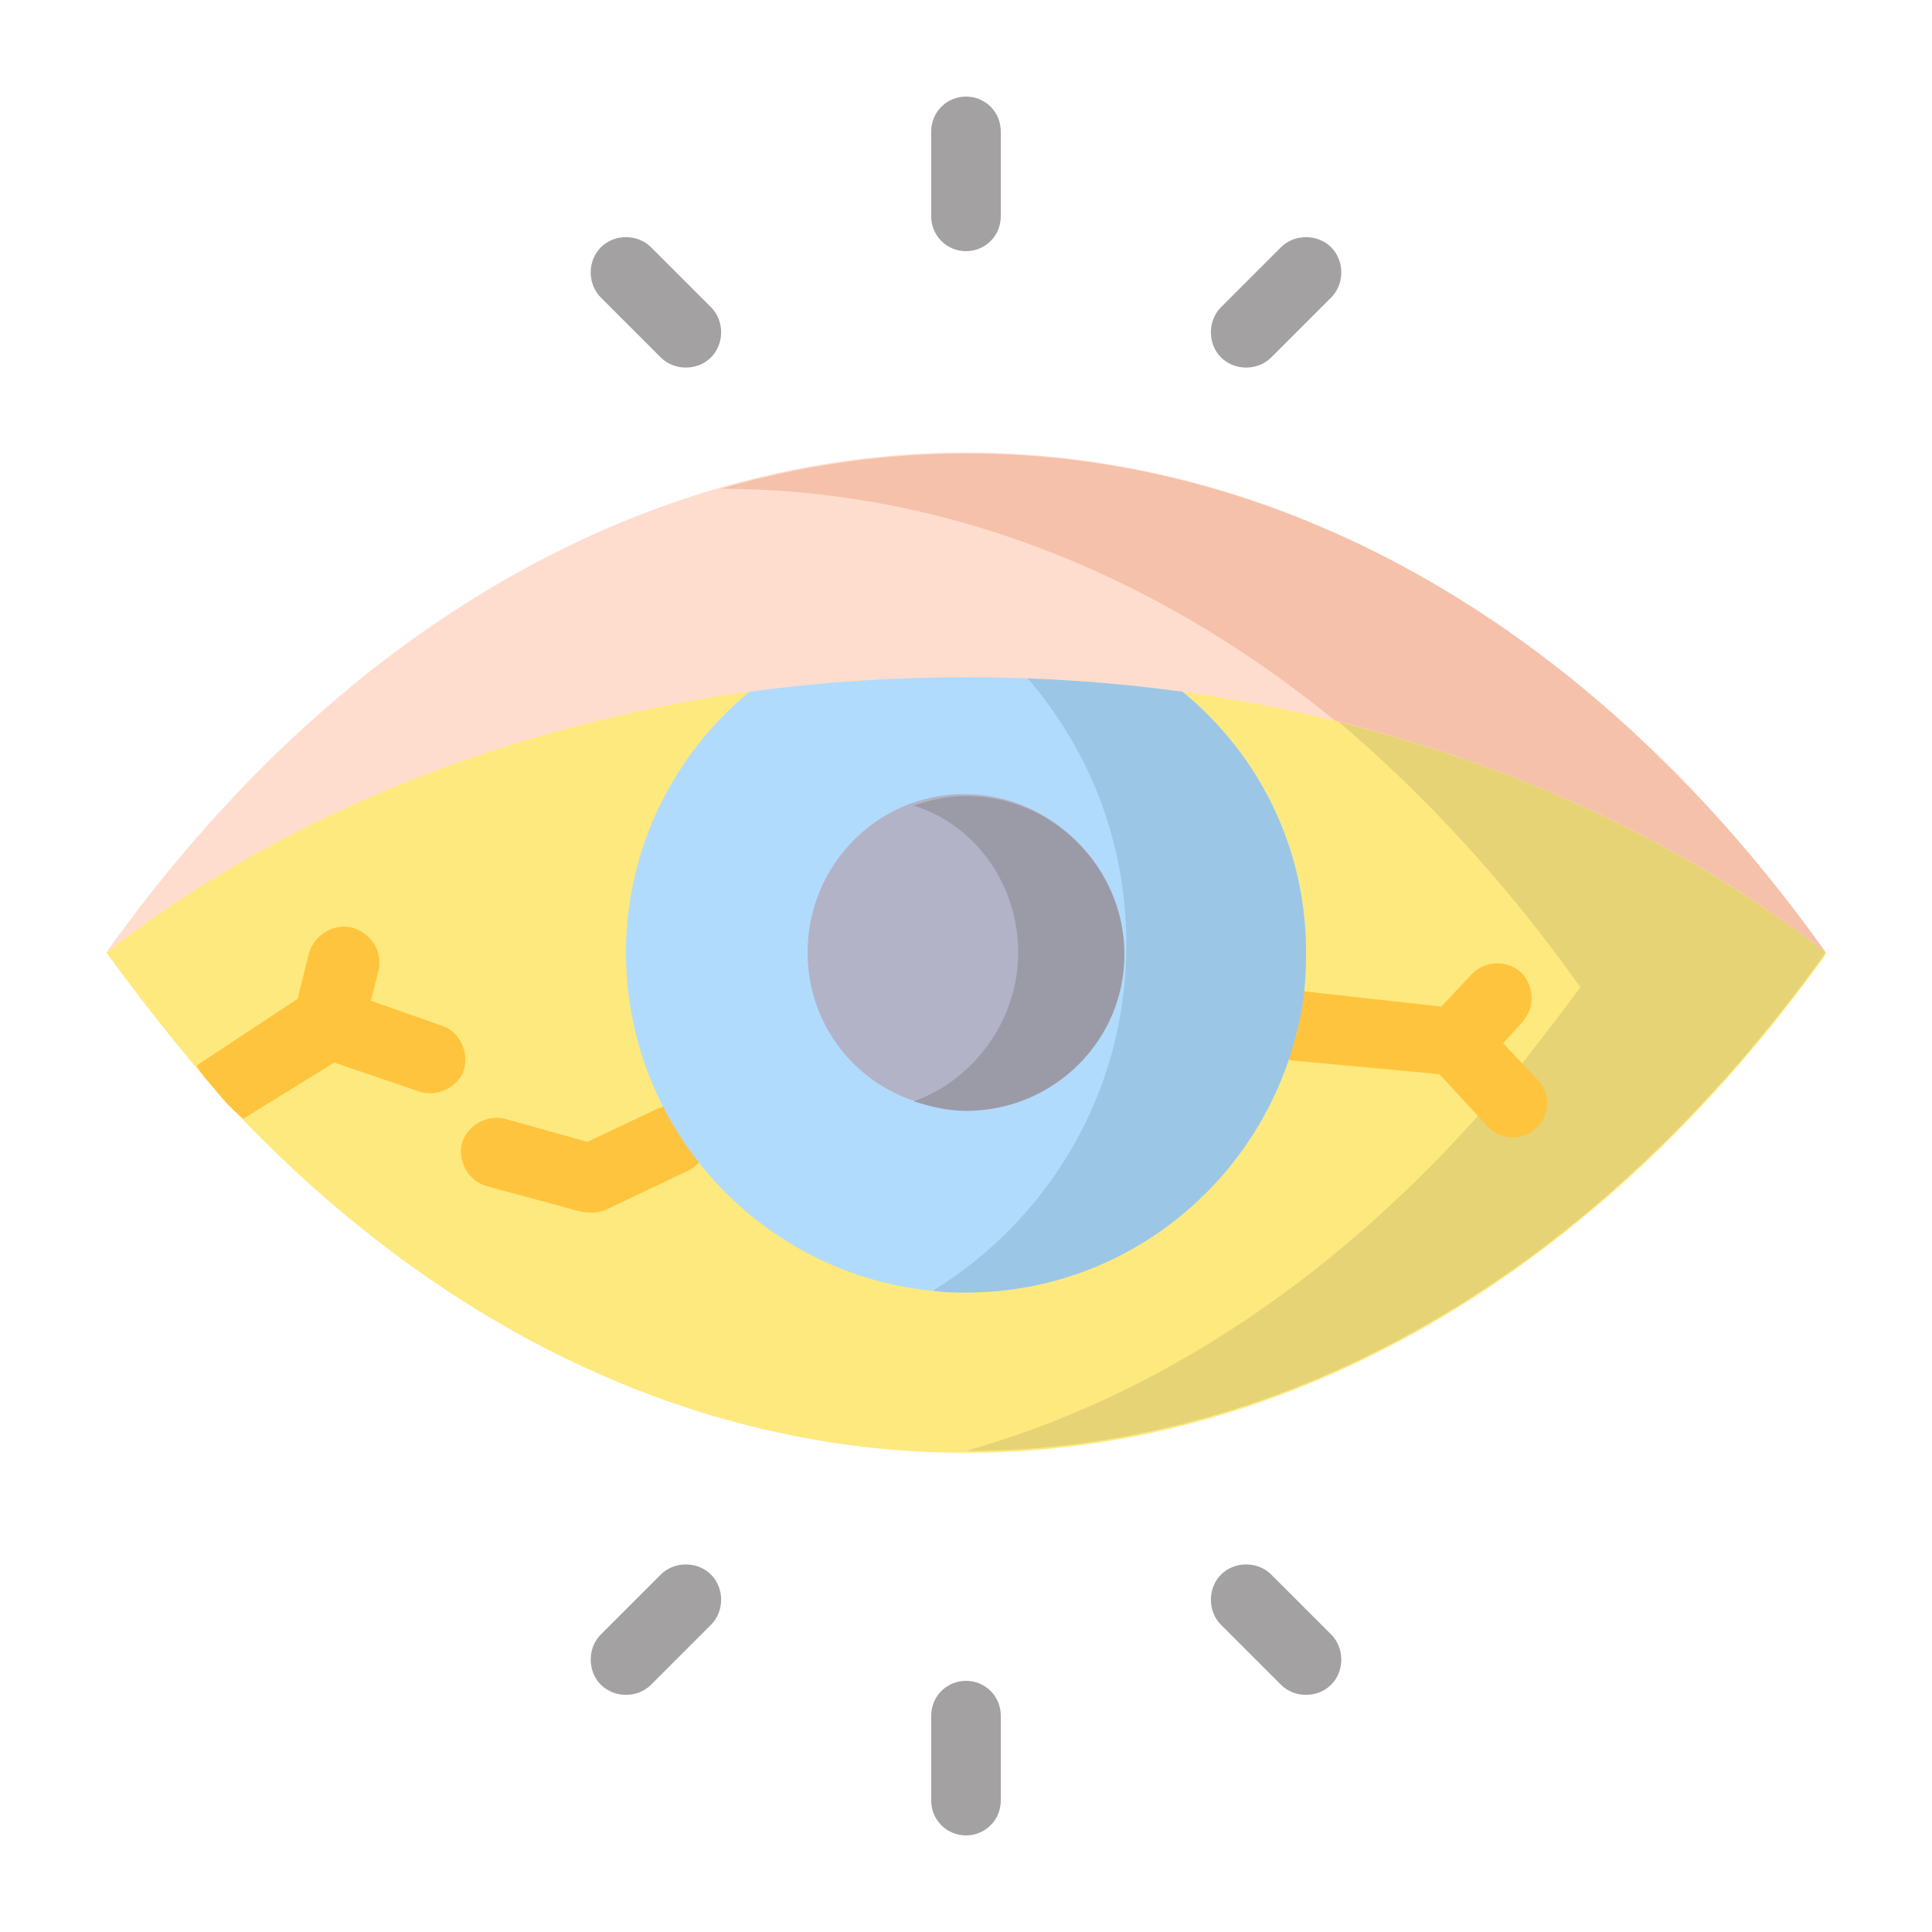 <svg enable-background="new 0 0 100 100" height="512" viewBox="0 0 100 100" width="512" xmlns="http://www.w3.org/2000/svg"><g id="Layer_35"><g><path clip-rule="evenodd" d="m11.3 56.6c24.7 27 60.4 24.6 83.2-7.2-17.9-14-25.1-14.6-44.9-20.9-19.4 6.5-26.4 7-44.1 20.8 1.9 2.6 3.8 5 5.8 7.3z" fill="#fee97e" fill-rule="evenodd"/><path d="m34 57.4c.9-.4 2-.1 2.4.8s.1 2-.8 2.4l-4.2 2c-.4.2-.9.2-1.4.1l-4.8-1.3c-1-.3-1.5-1.3-1.3-2.2.3-1 1.3-1.5 2.2-1.3l4.3 1.2z" fill="#ffc43d"/><path clip-rule="evenodd" d="m50 66.9c8.4 0 15.4-5.9 17.2-13.8.3-1.2.4-2.5.4-3.8 0-5.5-2.5-10.3-6.4-13.5l-11.1-2.4-11.3 2.4c-3.9 3.2-6.4 8.1-6.4 13.5 0 9.7 7.9 17.6 17.6 17.6z" fill="#b1dbfc" fill-rule="evenodd"/><path clip-rule="evenodd" d="m81.8 51.1c-1.4 1.9-2.8 3.7-4.2 5.4-8.2 9.6-17.7 15.8-27.6 18.6 16.1 0 32.2-8.6 44.5-25.8l-11.8-9.6-13.6-2.5c4.5 3.8 8.8 8.4 12.7 13.9z" fill="#e6d375" fill-rule="evenodd"/><path clip-rule="evenodd" d="m11.3 56.6c.4.5.8.9 1.3 1.3l4.7-2.9 4.4 1.5c.9.3 2-.2 2.3-1.1s-.2-2-1.1-2.3l-3.7-1.3.4-1.6c.2-1-.4-1.9-1.4-2.2-1-.2-1.9.4-2.2 1.3l-.6 2.4-5 3.3c-.1.1-.2.1-.2.2.3.5.7.9 1.1 1.4z" fill="#ffc43d" fill-rule="evenodd"/><path d="m67 54.9c-1-.1-1.7-1-1.6-2s1-1.7 2-1.6l7.2.8 1.6-1.7c.7-.7 1.8-.7 2.5-.1.7.7.8 1.8.1 2.6l-1 1.1 1.8 1.9c.7.7.6 1.9-.1 2.5-.7.7-1.9.6-2.5-.1l-2.5-2.7z" fill="#ffc43d"/><path d="m48.2 6.8c0-1 .8-1.8 1.8-1.8s1.8.8 1.8 1.8v4.4c0 1-.8 1.8-1.8 1.8s-1.8-.8-1.8-1.8zm18.1 6c.7-.7 1.9-.7 2.6 0s.7 1.9 0 2.6l-3.1 3.1c-.7.7-1.9.7-2.6 0s-.7-1.9 0-2.6zm-35.2 2.6c-.7-.7-.7-1.9 0-2.6s1.9-.7 2.6 0l3.1 3.1c.7.7.7 1.9 0 2.6s-1.9.7-2.6 0z" fill="#a3a1a1"/><path d="m51.8 93.2c0 1-.8 1.8-1.8 1.8s-1.8-.8-1.8-1.8v-4.4c0-1 .8-1.8 1.8-1.8s1.8.8 1.8 1.8zm17.1-8.6c.7.7.7 1.9 0 2.6s-1.9.7-2.6 0l-3.1-3.1c-.7-.7-.7-1.9 0-2.6s1.9-.7 2.6 0zm-35.2 2.6c-.7.7-1.9.7-2.6 0s-.7-1.9 0-2.6l3.1-3.1c.7-.7 1.9-.7 2.6 0s.7 1.9 0 2.6z" fill="#a3a1a1"/><g clip-rule="evenodd" fill-rule="evenodd"><path d="m41.8 49.3c0 4.5 3.6 8.1 8.1 8.1s8.2-3.6 8.2-8.1-3.7-8.2-8.2-8.2-8.1 3.7-8.1 8.2z" fill="#b3b3c7"/><path d="m58.3 48.9c0 7.6-4 14.2-10 17.9.5.1 1.1.1 1.7.1 8.4 0 15.4-5.9 17.2-13.8.3-1.2.4-2.5.4-3.8 0-5.5-2.5-10.3-6.4-13.5l-3.9-1.9-4.2 1.1c3.3 3.8 5.2 8.6 5.2 13.9z" fill="#9cc6e6"/><path d="m52.7 49.3c0 3.5-2.3 6.6-5.4 7.7.9.3 1.8.5 2.7.5 4.5 0 8.2-3.6 8.2-8.1s-3.7-8.2-8.2-8.2c-.9 0-1.9.2-2.7.5 3.2 1 5.4 4.1 5.4 7.6z" fill="#9b9ba8"/><path d="m38.8 35.8c7.4-1 15-1 22.4 0 12.2 1.7 23.9 6.2 33.3 13.5-24.6-34.5-64.4-34.5-89 0 9.4-7.3 21.1-11.8 33.3-13.5z" fill="#ffddce"/><path d="m37.3 25.3c11 0 22 4 31.8 12 9.3 2.3 18.1 6.3 25.4 12-15.5-21.8-37.2-29.8-57.2-24z" fill="#f5c1ab"/></g></g></g></svg>